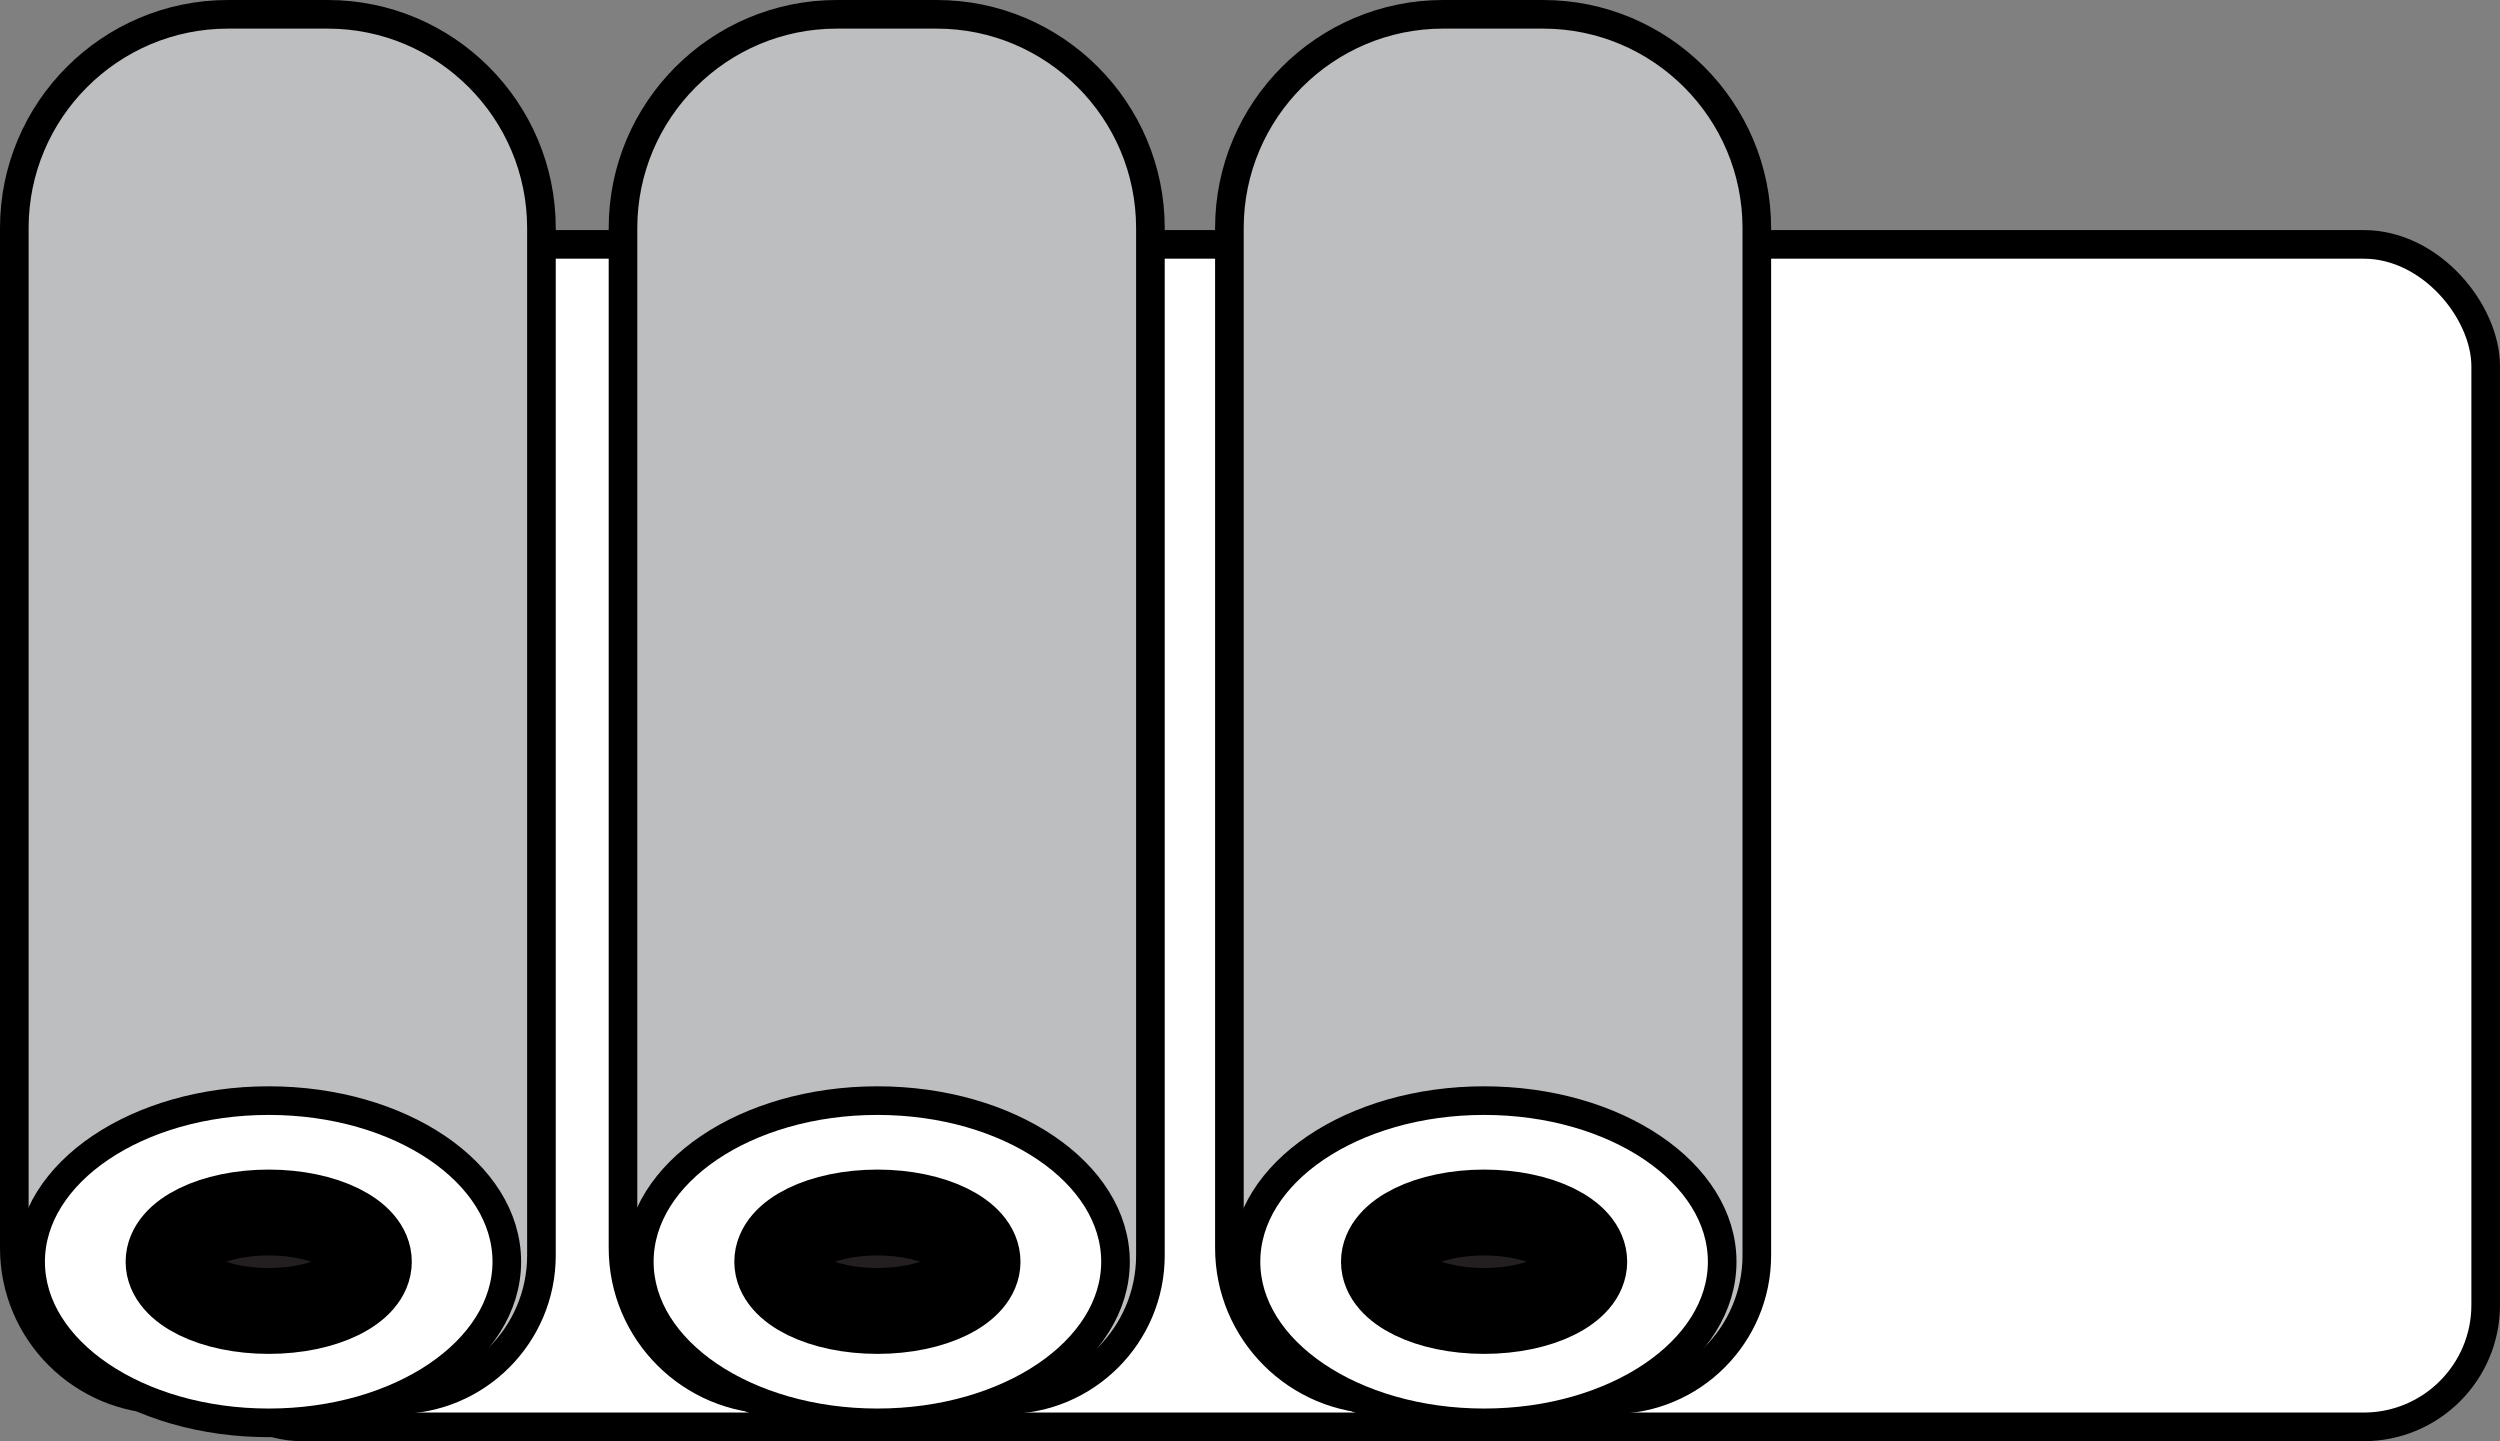 <svg id="Layer_1" data-name="Layer 1" data-sanitized-data-name="Layer 1" xmlns="http://www.w3.org/2000/svg" viewBox="0 0 87.36 50.36">
  <rect x="0" y="0" width="87.36" height="50.36" fill="#808080" stroke="none"/>
  <defs>
    <style>
      .cls-1 {
        fill: #bcbec0;
      }

      .cls-1, .cls-2, .cls-3 {
        stroke: #000;
        stroke-miterlimit: 10;
      }

      .cls-2 {
        fill: #231f20;
        stroke-width: 3px;
      }

      .cls-3 {
        fill: #fff;
      }
    </style>
  </defs>
  <rect class="cls-3" x="6.3" y="8.54" width="38.09" height="41.32" rx="4.26" ry="4.26"></rect>
  <path class="cls-1" d="m7.97.5h3.48c4.12,0,7.47,3.35,7.47,7.47v35.9c0,2.78-2.26,5.04-5.04,5.04H5.8c-2.92,0-5.3-2.37-5.3-5.3V7.97C.5,3.85,3.85.5,7.97.5Z"></path>
  <ellipse class="cls-3" cx="9.39" cy="44.09" rx="8.32" ry="5.63"></ellipse>
  <ellipse class="cls-2" cx="9.39" cy="44.09" rx="3.5" ry="1.72"></ellipse>
  <rect class="cls-3" x="27.58" y="8.54" width="38.09" height="41.32" rx="4.26" ry="4.26"></rect>
  <path class="cls-1" d="m29.25.5h3.48c4.12,0,7.47,3.35,7.47,7.47v35.9c0,2.78-2.26,5.04-5.04,5.04h-8.09c-2.92,0-5.3-2.37-5.3-5.3V7.97c0-4.12,3.35-7.47,7.47-7.47Z"></path>
  <ellipse class="cls-3" cx="30.66" cy="44.09" rx="8.32" ry="5.63"></ellipse>
  <ellipse class="cls-2" cx="30.66" cy="44.09" rx="3.5" ry="1.72"></ellipse>
  <rect class="cls-3" x="48.77" y="8.54" width="38.09" height="41.32" rx="4.26" ry="4.26"></rect>
  <path class="cls-1" d="m50.44.5h3.48c4.12,0,7.47,3.35,7.47,7.47v35.9c0,2.78-2.26,5.04-5.04,5.04h-8.09c-2.92,0-5.3-2.37-5.3-5.3V7.97c0-4.12,3.35-7.47,7.47-7.47Z"></path>
  <ellipse class="cls-3" cx="51.86" cy="44.09" rx="8.32" ry="5.63"></ellipse>
  <ellipse class="cls-2" cx="51.86" cy="44.09" rx="3.5" ry="1.72"></ellipse>
</svg>